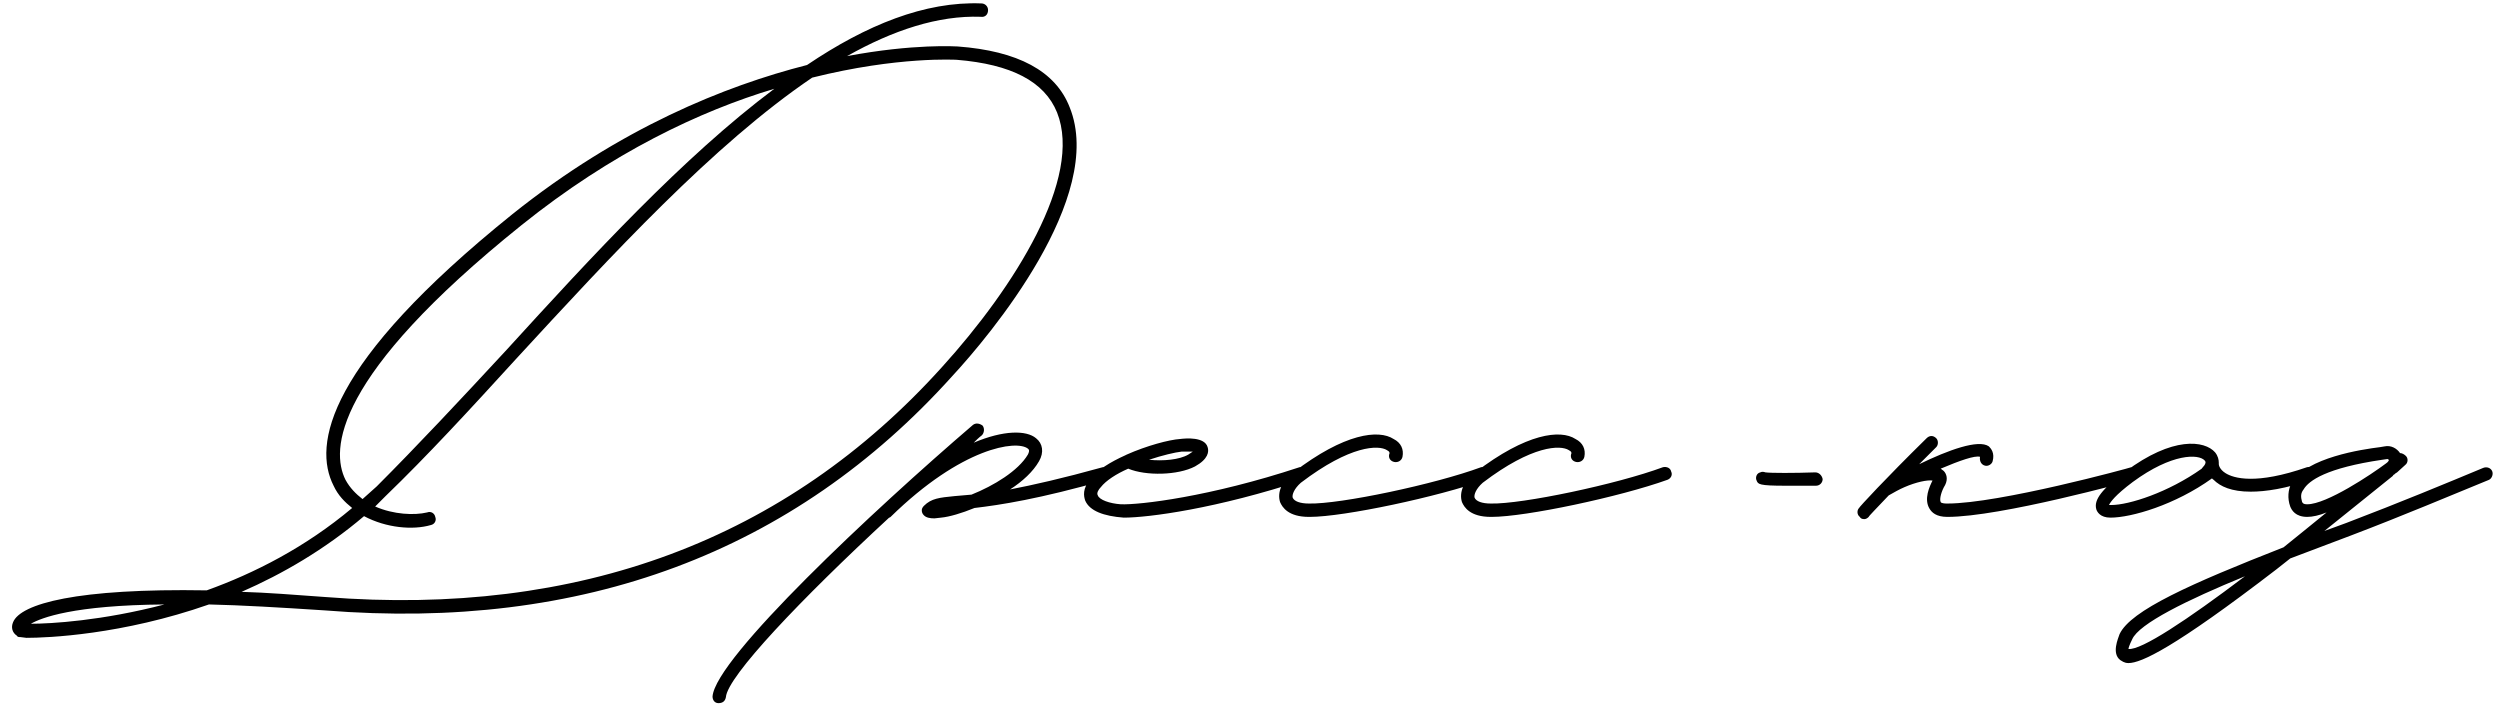 <?xml version="1.0" encoding="UTF-8"?> <svg xmlns="http://www.w3.org/2000/svg" width="219" height="62" viewBox="0 0 219 62" fill="none"><path d="M2.314 55.875L1.794 55.81C1.664 55.81 1.534 55.81 1.469 55.68C1.079 55.42 0.949 54.965 1.144 54.51C1.794 52.885 6.734 51.52 18.109 51.715C22.269 50.22 26.754 47.945 30.849 44.5C30.199 43.98 29.614 43.395 29.224 42.55C27.404 38.975 28.574 31.89 44.889 18.76C54.314 11.22 63.544 7.515 70.694 5.695C75.894 2.185 81.029 0.105 85.969 0.3C86.294 0.3 86.554 0.56 86.554 0.885C86.554 1.275 86.294 1.535 85.904 1.47C82.199 1.34 78.234 2.64 74.204 4.915C80.054 3.81 83.824 4.07 83.889 4.07C89.154 4.46 92.469 6.215 93.704 9.4C96.889 17.265 86.684 29.42 83.434 32.93C69.524 48.4 50.999 55.29 28.444 53.47C24.479 53.21 21.164 53.015 18.304 52.95C10.699 55.615 4.134 55.875 2.314 55.875ZM28.509 52.3C50.674 54.055 68.874 47.295 82.524 32.15C88.894 25.13 94.874 15.575 92.599 9.855C91.494 7.125 88.569 5.63 83.824 5.24C83.759 5.24 78.689 4.915 71.149 6.8C62.504 12.65 53.534 22.4 45.214 31.435C41.184 35.855 37.414 39.95 33.774 43.46L32.864 44.37C34.489 45.085 36.309 45.15 37.414 44.89C37.739 44.76 38.064 44.955 38.129 45.28C38.259 45.605 38.064 45.93 37.739 45.995C36.179 46.45 33.839 46.255 31.889 45.215C28.444 48.14 24.739 50.285 21.164 51.845C23.374 51.91 25.844 52.105 28.509 52.3ZM31.759 43.72L32.994 42.615C36.504 39.105 40.339 35.01 44.369 30.655C51.779 22.53 59.839 13.755 67.834 7.775C61.334 9.725 53.599 13.365 45.669 19.735C29.159 32.995 28.964 39.43 30.264 42.03C30.654 42.745 31.174 43.265 31.759 43.72ZM2.704 54.64C4.459 54.64 8.944 54.38 14.404 52.95C6.409 53.015 3.614 54.12 2.704 54.64ZM97.323 41.315C97.388 41.64 97.258 41.965 96.933 42.03C91.018 43.72 87.573 44.24 85.363 44.5C84.258 44.955 83.153 45.28 82.438 45.345L81.853 45.41C81.463 45.41 81.138 45.345 80.943 45.15C80.813 45.02 80.748 44.89 80.748 44.695C80.748 44.565 80.813 44.435 80.943 44.305C81.593 43.655 82.308 43.59 83.608 43.46L85.103 43.33C87.053 42.55 89.198 41.25 90.043 39.82C90.238 39.43 90.108 39.365 90.043 39.3C89.068 38.52 84.258 39.17 78.018 45.28C77.953 45.345 77.888 45.345 77.888 45.345C70.153 52.495 63.718 59.255 63.588 61.075C63.523 61.4 63.328 61.595 62.938 61.595C62.613 61.595 62.418 61.335 62.418 61.01C62.678 57.63 76.588 44.63 85.233 37.22C85.493 37.025 85.818 37.09 86.078 37.285C86.273 37.545 86.208 37.935 86.013 38.13C85.753 38.325 85.493 38.585 85.298 38.78C87.898 37.675 89.913 37.675 90.758 38.39C91.343 38.845 91.473 39.625 91.018 40.405C90.498 41.315 89.588 42.16 88.483 42.875C90.498 42.485 93.098 41.9 96.608 40.925C96.933 40.86 97.258 40.99 97.323 41.315ZM98.443 45.345C96.688 45.215 95.453 44.76 95.063 43.85C94.933 43.46 94.803 42.81 95.518 41.965C96.103 41.185 97.273 40.47 98.573 39.885L98.703 39.82C100.458 39.04 102.408 38.52 103.383 38.455C103.903 38.39 105.528 38.26 105.788 39.17C105.918 39.56 105.853 40.21 104.683 40.86C103.188 41.64 100.393 41.705 98.833 41.055C97.793 41.51 96.883 42.095 96.428 42.68C96.233 42.875 96.038 43.2 96.168 43.395C96.298 43.785 97.208 44.11 98.183 44.175C99.808 44.24 105.983 43.525 113.848 40.925C114.173 40.86 114.498 40.99 114.563 41.315C114.693 41.64 114.498 41.965 114.238 42.03C106.568 44.565 100.588 45.345 98.443 45.345ZM100.653 40.275C101.888 40.405 103.318 40.275 104.098 39.82L104.488 39.56H103.513C102.928 39.625 101.823 39.885 100.653 40.275ZM114.668 45.28C112.848 45.28 112.328 44.435 112.133 43.98C111.873 43.135 112.263 42.16 113.303 41.38C117.788 37.935 120.778 37.61 122.078 38.455C122.728 38.78 122.988 39.365 122.858 40.015C122.793 40.34 122.468 40.535 122.143 40.47C121.818 40.405 121.623 40.145 121.688 39.82C121.753 39.69 121.753 39.56 121.493 39.43C120.778 38.975 118.308 38.975 113.953 42.29C113.368 42.81 113.173 43.33 113.238 43.59C113.368 43.915 113.888 44.11 114.668 44.11C117.398 44.175 125.718 42.42 129.748 40.925C130.073 40.86 130.398 40.99 130.463 41.315C130.593 41.575 130.463 41.9 130.138 42.03C125.978 43.525 117.723 45.28 114.733 45.28H114.668ZM130.601 45.28C128.781 45.28 128.261 44.435 128.066 43.98C127.806 43.135 128.196 42.16 129.236 41.38C133.721 37.935 136.711 37.61 138.011 38.455C138.661 38.78 138.921 39.365 138.791 40.015C138.726 40.34 138.401 40.535 138.076 40.47C137.751 40.405 137.556 40.145 137.621 39.82C137.686 39.69 137.686 39.56 137.426 39.43C136.711 38.975 134.241 38.975 129.886 42.29C129.301 42.81 129.106 43.33 129.171 43.59C129.301 43.915 129.821 44.11 130.601 44.11C133.331 44.175 141.651 42.42 145.681 40.925C146.006 40.86 146.331 40.99 146.396 41.315C146.526 41.575 146.396 41.9 146.071 42.03C141.911 43.525 133.656 45.28 130.666 45.28H130.601ZM156.414 42.55C154.074 42.55 154.009 42.42 153.879 42.095C153.749 41.835 153.879 41.445 154.204 41.38C154.334 41.315 154.464 41.315 154.659 41.38C155.114 41.445 157.194 41.445 159.014 41.38C159.339 41.38 159.599 41.64 159.664 41.965C159.664 42.29 159.404 42.55 159.079 42.55H156.414ZM187.424 41.315C187.489 41.64 187.294 41.965 187.034 42.03C186.514 42.16 175.269 45.28 170.589 45.28C169.614 45.28 169.224 44.89 169.029 44.565C168.509 43.72 169.029 42.615 169.289 42.095C168.834 42.03 167.859 42.225 166.819 42.68C166.364 42.875 165.909 43.135 165.454 43.395C164.349 44.565 163.699 45.215 163.699 45.28C163.569 45.41 163.439 45.475 163.309 45.475C163.114 45.475 162.984 45.41 162.919 45.28C162.659 45.085 162.659 44.695 162.854 44.5C162.854 44.435 165.129 41.965 168.769 38.39C169.029 38.13 169.354 38.13 169.614 38.39C169.809 38.585 169.809 38.975 169.614 39.17L168.119 40.665C170.654 39.43 173.319 38.455 174.229 39.105C174.424 39.3 174.749 39.69 174.554 40.405C174.489 40.665 174.164 40.86 173.904 40.795C173.579 40.73 173.384 40.405 173.449 40.015C172.994 39.885 171.694 40.34 170.004 41.055L170.264 41.25C170.524 41.51 170.654 41.965 170.394 42.485C170.069 43.005 169.874 43.72 170.004 43.98C170.069 44.11 170.459 44.11 170.589 44.11C175.139 44.11 186.579 40.99 186.709 40.925C187.034 40.86 187.359 41.055 187.424 41.315ZM202.816 41.315C202.946 41.575 202.751 41.965 202.491 42.03C200.216 42.81 198.461 43.07 197.161 43.07C195.471 43.07 194.496 42.615 193.911 42.03C193.846 41.965 193.781 41.965 193.781 41.9C190.531 44.24 186.696 45.345 184.876 45.345C183.966 45.345 183.706 44.825 183.641 44.63C183.381 43.785 184.161 42.81 186.176 41.315C190.336 38.195 193.131 38.585 194.041 39.625C194.301 39.95 194.366 40.275 194.366 40.535V40.665C194.366 40.73 194.431 41.12 194.951 41.445C195.666 41.9 197.616 42.485 202.101 40.925C202.426 40.86 202.751 40.99 202.816 41.315ZM192.871 41.055C192.871 40.99 193.391 40.6 193.131 40.34C192.611 39.755 190.271 39.69 186.826 42.225C185.266 43.395 184.876 43.98 184.746 44.24H184.941C186.501 44.24 189.946 43.135 192.871 41.055ZM218.304 41.25C218.434 41.51 218.304 41.9 218.044 42.03C214.859 43.33 210.569 45.15 205.954 46.905L200.624 48.92L199.389 49.895C190.419 56.785 187.559 58.085 186.454 58.085C186.064 58.085 185.869 57.89 185.739 57.825C184.959 57.24 185.544 55.94 185.674 55.55C186.649 53.47 191.914 51.13 200.039 47.945C201.274 46.97 202.509 45.93 203.809 44.89C203.159 45.15 202.574 45.28 202.119 45.28C201.079 45.28 200.754 44.695 200.624 44.37C200.364 43.655 200.429 42.875 200.754 42.29C202.054 40.08 206.929 39.365 208.489 39.17L208.879 39.105C209.464 38.975 209.984 39.3 210.244 39.69C210.439 39.69 210.634 39.82 210.764 39.95C210.959 40.145 210.959 40.535 210.699 40.73L209.984 41.38C209.854 41.445 209.789 41.51 209.724 41.575C209.659 41.575 209.659 41.64 209.594 41.705L203.614 46.515L205.564 45.8C210.179 44.045 214.404 42.29 217.524 40.99C217.849 40.86 218.174 40.99 218.304 41.25ZM201.664 43.98C201.729 44.045 201.729 44.175 202.119 44.175C203.809 44.175 207.709 41.575 209.009 40.6C209.204 40.47 209.269 40.34 209.269 40.275C209.204 40.275 209.204 40.21 209.139 40.21L208.684 40.275C203.809 40.99 202.249 42.095 201.794 42.875C201.534 43.2 201.534 43.525 201.664 43.98ZM186.454 56.85C187.559 56.98 191.589 54.315 196.659 50.48C191.589 52.56 187.364 54.64 186.779 56.005C186.519 56.525 186.454 56.785 186.454 56.85Z" fill="black"></path></svg> 